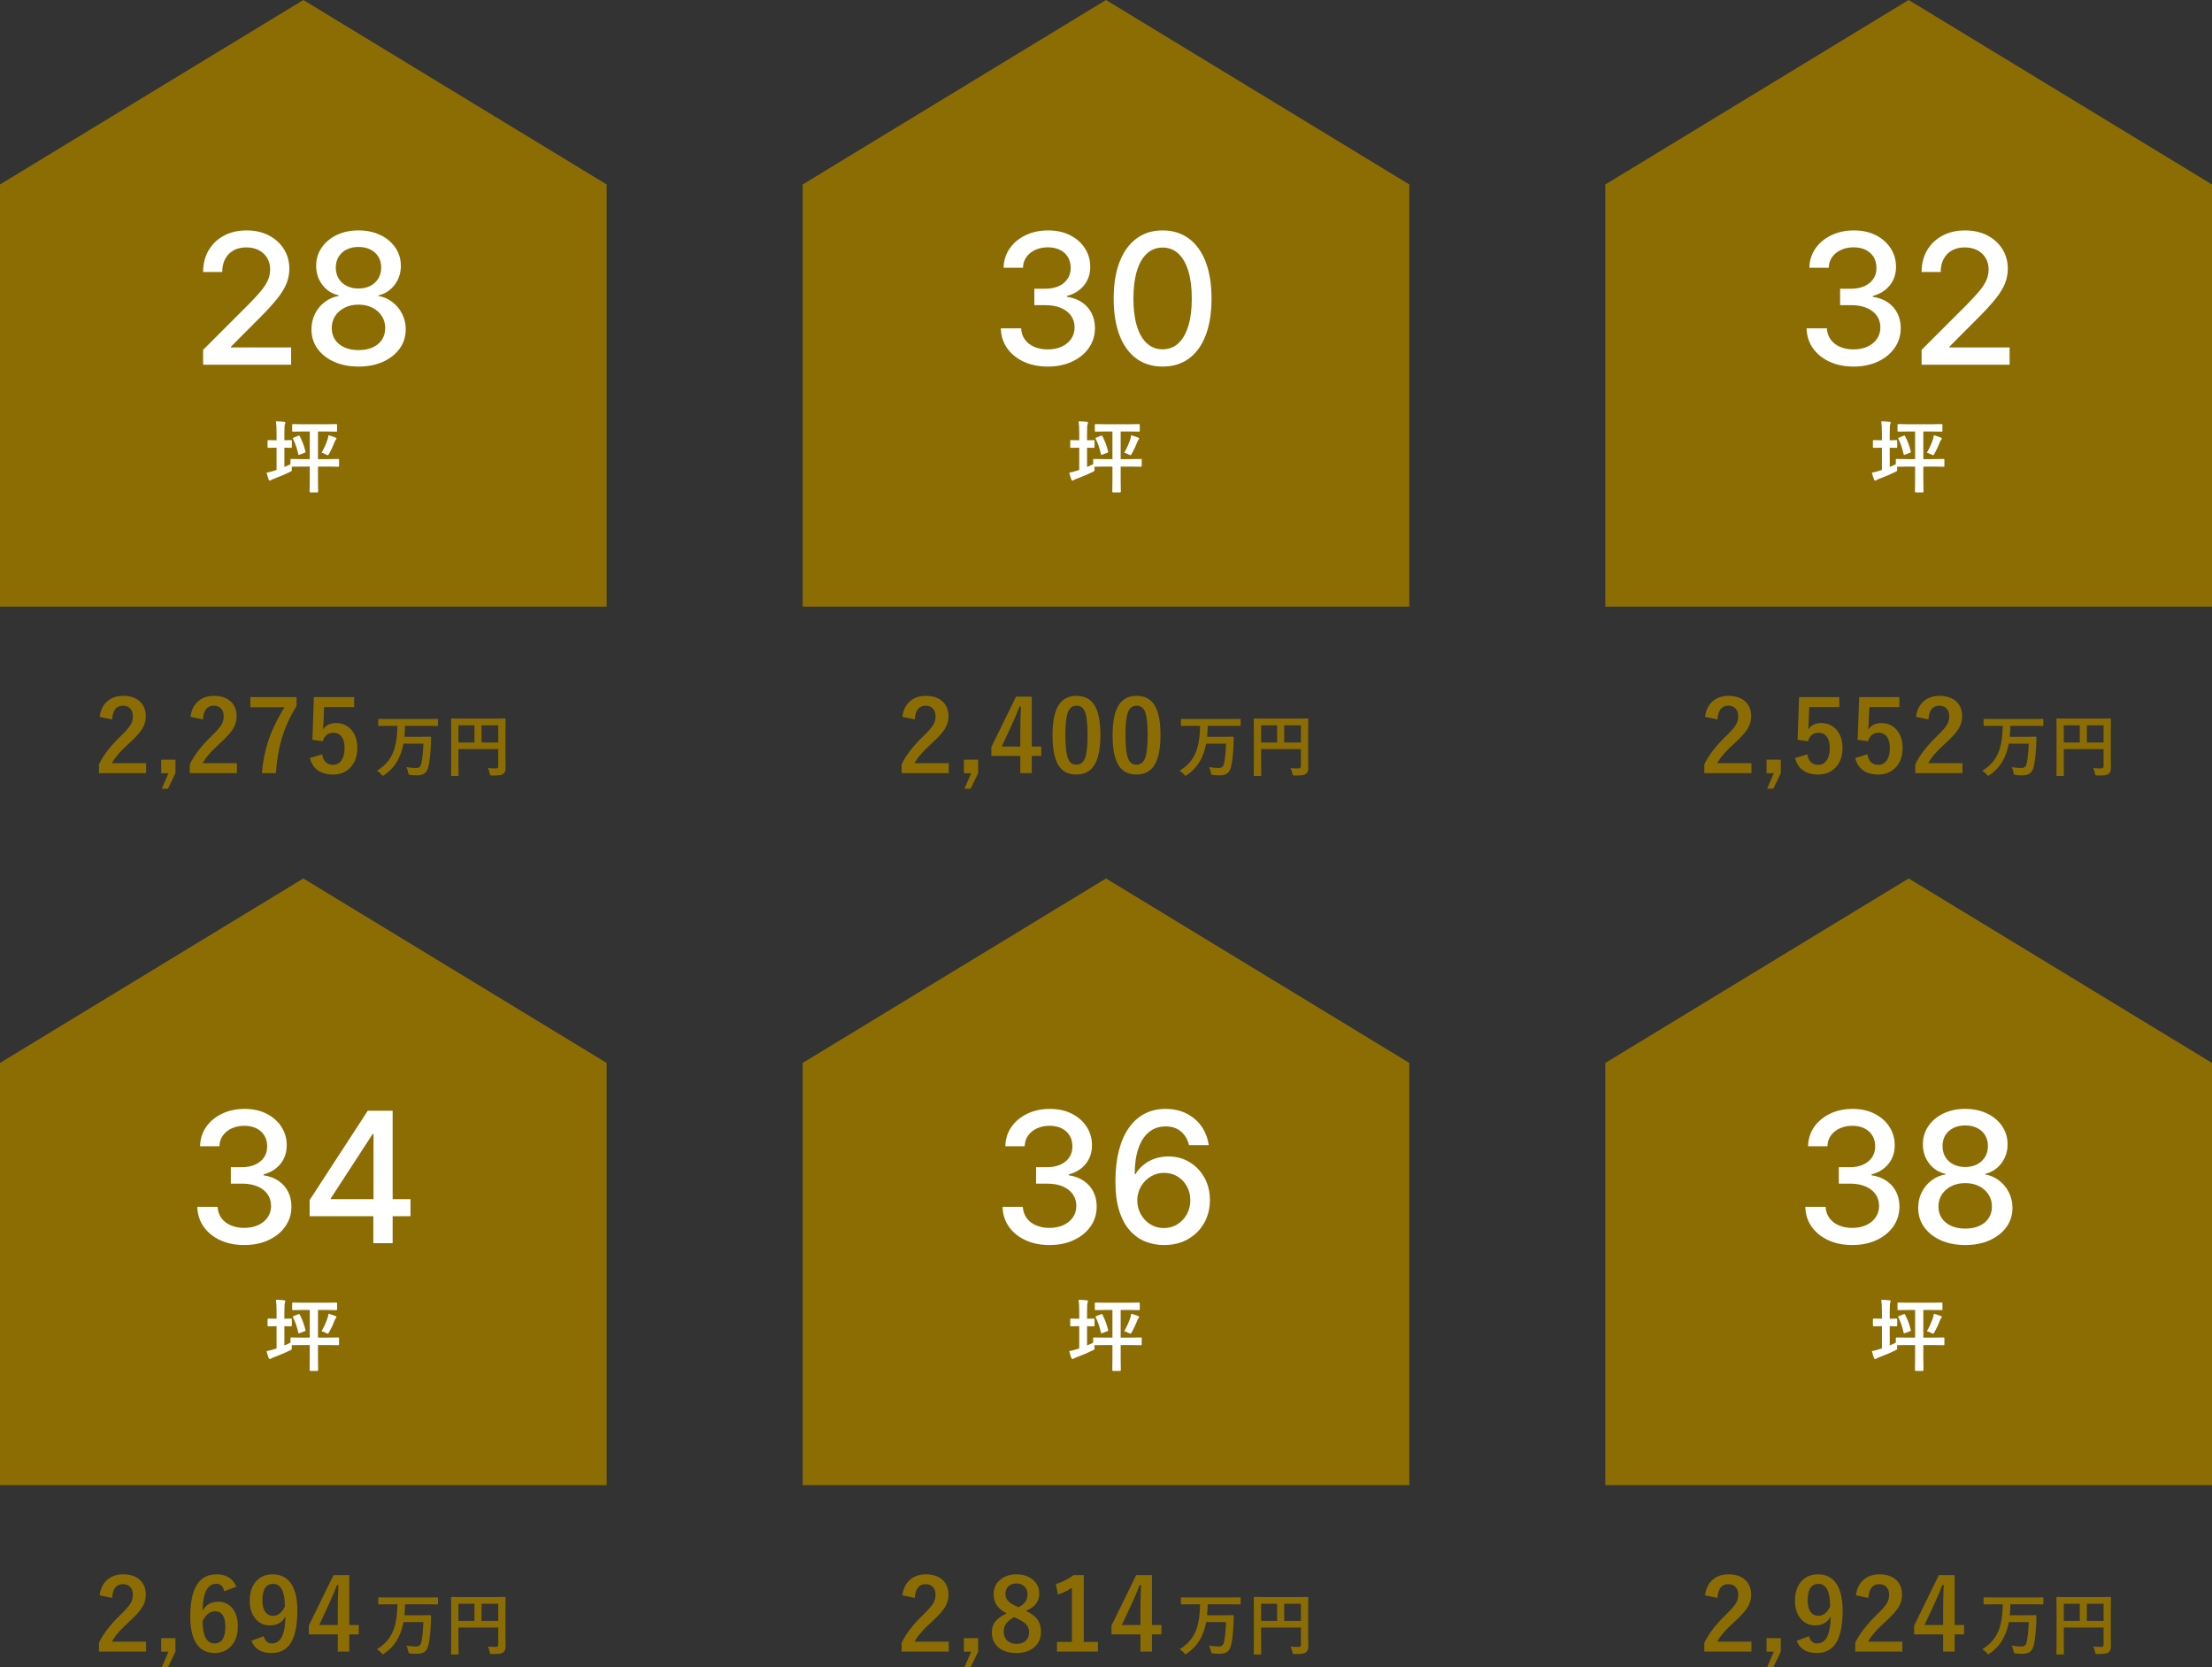 <?xml version="1.0" encoding="UTF-8"?>
<svg id="_レイヤー_1" data-name="レイヤー_1" xmlns="http://www.w3.org/2000/svg" version="1.1" viewBox="0 0 422 318.051">
  <rect x="0" y="0" width="422" height="318.051" fill="#333333" stroke="none"/>
  <!-- Generator: Adobe Illustrator 29.5.1, SVG Export Plug-In . SVG Version: 2.1.0 Build 141)  -->
  <defs>
    <style>
      .st0 {
        fill: #fff;
      }

      .st1 {
        fill: #8c6d04;
      }
    </style>
  </defs>
  <g>
    <polyline class="st1" points="0 115.736 0 35.192 57.868 0 115.736 35.192 115.736 115.736"/>
    <g>
      <path class="st0" d="M38.753,69.575v-2.831l8.697-8.697c.904-.916,1.655-1.729,2.255-2.441.599-.712,1.054-1.398,1.364-2.06.311-.661.467-1.375.467-2.145,0-.859-.198-1.604-.594-2.238-.396-.633-.933-1.119-1.61-1.458-.679-.339-1.464-.509-2.356-.509-.938,0-1.749.192-2.434.577-.684.384-1.212.927-1.585,1.627-.373.701-.56,1.532-.56,2.492h-3.645c0-1.582.353-2.969,1.06-4.162.706-1.192,1.681-2.119,2.925-2.78,1.243-.661,2.679-.992,4.306-.992,1.604,0,3.018.316,4.238.949,1.221.633,2.179,1.5,2.874,2.603s1.042,2.354,1.042,3.755c0,.972-.178,1.908-.533,2.806-.356.898-.961,1.882-1.814,2.95-.854,1.068-2.026,2.343-3.518,3.823l-5.272,5.29v.152h11.478v3.289h-16.784Z"/>
      <path class="st0" d="M68.405,69.931c-1.763,0-3.322-.305-4.679-.916s-2.413-1.449-3.171-2.518c-.757-1.068-1.136-2.286-1.136-3.653,0-1.085.227-2.08.679-2.984.451-.904,1.073-1.656,1.864-2.255s1.685-.983,2.679-1.153v-.102c-1.3-.294-2.345-.96-3.136-2-.792-1.04-1.188-2.255-1.188-3.645,0-1.289.348-2.441,1.043-3.458.695-1.018,1.65-1.82,2.865-2.408,1.215-.587,2.607-.881,4.179-.881,1.549,0,2.931.291,4.146.873s2.173,1.385,2.873,2.407c.701,1.023,1.052,2.179,1.052,3.467,0,1.39-.398,2.605-1.195,3.645s-1.828,1.707-3.094,2v.102c.972.169,1.854.554,2.645,1.153s1.418,1.354,1.882,2.263c.463.91.695,1.902.695,2.976,0,1.368-.385,2.585-1.153,3.653-.769,1.068-1.831,1.907-3.188,2.518-1.355.61-2.91.916-4.662.916ZM68.405,66.794c1.028,0,1.925-.172,2.688-.517s1.354-.833,1.771-1.467c.418-.633.627-1.373.627-2.221,0-.87-.22-1.642-.661-2.314-.44-.672-1.045-1.201-1.813-1.585-.769-.384-1.64-.576-2.611-.576-.994,0-1.876.192-2.645.576-.769.384-1.373.913-1.814,1.585-.44.672-.661,1.444-.661,2.314,0,.848.209,1.585.628,2.212.418.627,1.011,1.116,1.78,1.466.768.351,1.672.526,2.712.526ZM68.405,55.045c.837,0,1.579-.167,2.229-.5s1.161-.802,1.534-1.407c.373-.604.56-1.302.56-2.094,0-.791-.181-1.48-.542-2.068-.362-.587-.868-1.045-1.518-1.373-.65-.328-1.404-.492-2.264-.492-.87,0-1.63.164-2.28.492-.649.328-1.155.786-1.518,1.373-.361.588-.542,1.277-.542,2.068,0,.792.181,1.489.542,2.094.362.605.874,1.074,1.535,1.407s1.415.5,2.263.5Z"/>
    </g>
    <path class="st0" d="M57.911,82.315l-2.013.029c-.079,0-.125-.01-.14-.029s-.022-.063-.022-.132v-1.109c0-.083.01-.132.029-.147.02-.015.063-.022.133-.022l2.013.029h4.202l2.027-.029c.078,0,.128.01.147.029.015.02.021.066.021.14v1.109c0,.079-.012.125-.036.14-.015.015-.06.022-.133.022l-2.027-.029h-1.447v5.275h1.807l2.043-.029c.078,0,.127.012.146.037.015.02.022.069.022.147v1.131c0,.073-.009.119-.025.136-.018.018-.065.026-.144.026l-2.043-.029h-1.807v2.211l.029,2.571c0,.103-.054.154-.162.154h-1.3c-.107,0-.162-.051-.162-.154l.029-2.571v-2.211h-1.477l-1.969.029c0,.162.005.282.015.36.01.123.015.201.015.235,0,.107-.02.182-.059.224-.039.042-.149.104-.33.187-.857.426-1.876.86-3.057,1.3-.245.088-.409.164-.492.228-.103.078-.188.117-.257.117-.088,0-.164-.066-.228-.198-.123-.309-.258-.749-.404-1.322.494-.088.991-.215,1.491-.382l.419-.132v-4.247h-.169l-1.396.03c-.103,0-.154-.057-.154-.169v-1.146c0-.107.052-.162.154-.162l1.396.03h.169v-1.345c0-.95-.039-1.707-.118-2.27.515.015,1.031.046,1.551.096.161.015.242.068.242.162,0,.059-.029.159-.088.301-.064.157-.096.718-.096,1.683v1.374l1.278-.03c.098,0,.146.054.146.162v1.146c0,.113-.049.169-.146.169l-1.278-.03v3.673c.348-.137.734-.313,1.161-.529v-.808c0-.088.007-.142.021-.162.02-.015.062-.022.125-.022l2.057.029h1.477v-5.275h-1.189ZM57.192,83.227c.47.881.83,1.849,1.079,2.902.01.044.015.076.015.095,0,.059-.063.113-.19.162l-.919.346c-.078.034-.135.051-.169.051-.049,0-.083-.049-.103-.147-.26-1.166-.595-2.138-1.006-2.917-.03-.054-.045-.093-.045-.118,0-.034.062-.076.184-.125l.882-.345c.063-.029.11-.044.14-.044.034,0,.078.046.133.14ZM61.342,86.371c.475-.813.862-1.667,1.161-2.564.063-.186.119-.445.169-.778.597.176,1.043.326,1.337.448.122.049.184.12.184.213,0,.049-.044.12-.133.213-.054.049-.12.164-.198.345-.289.774-.637,1.526-1.043,2.255-.127.23-.223.345-.286.345-.04,0-.159-.049-.36-.147-.313-.176-.59-.286-.83-.331Z"/>
  </g>
  <g>
    <polyline class="st1" points="153.132 115.736 153.132 35.192 211 0 268.868 35.192 268.868 115.736"/>
    <g>
      <path class="st0" d="M199.905,69.931c-1.74,0-3.277-.311-4.611-.933-1.333-.621-2.385-1.478-3.153-2.568-.769-1.09-1.17-2.354-1.203-3.789h3.865c.045.825.288,1.54.729,2.145.441.605,1.037,1.068,1.789,1.39.751.322,1.602.483,2.552.483,1.006,0,1.893-.175,2.661-.525.769-.351,1.373-.842,1.814-1.475.44-.633.661-1.362.661-2.187,0-.848-.221-1.588-.661-2.221-.441-.633-1.077-1.13-1.907-1.492-.831-.361-1.823-.542-2.976-.542h-2.136v-3.136h2.136c.949,0,1.785-.164,2.509-.492s1.286-.789,1.688-1.382c.4-.593.602-1.286.602-2.077,0-.803-.178-1.498-.534-2.085-.355-.587-.862-1.045-1.518-1.373s-1.424-.492-2.306-.492c-.858,0-1.642.155-2.348.466-.707.311-1.277.757-1.713,1.339-.435.582-.664,1.28-.687,2.094h-3.695c.034-1.401.427-2.637,1.178-3.705.752-1.068,1.764-1.904,3.035-2.509,1.271-.604,2.698-.907,4.28-.907,1.616,0,3.029.313,4.239.941,1.209.627,2.145,1.464,2.806,2.509.661,1.046.991,2.207.991,3.484,0,1.39-.401,2.577-1.203,3.56-.803.983-1.877,1.65-3.222,2v.169c1.119.169,2.077.529,2.874,1.077.797.548,1.404,1.241,1.822,2.077.418.837.627,1.775.627,2.814,0,1.413-.387,2.673-1.161,3.781-.774,1.108-1.839,1.978-3.195,2.611s-2.899.949-4.629.949Z"/>
      <path class="st0" d="M221.791,69.931c-1.955,0-3.628-.514-5.018-1.542-1.391-1.028-2.456-2.509-3.196-4.442-.74-1.933-1.11-4.261-1.11-6.985s.373-5.052,1.119-6.985c.746-1.933,1.814-3.419,3.204-4.459,1.391-1.04,3.058-1.56,5.001-1.56,1.956,0,3.631.52,5.027,1.56,1.396,1.04,2.464,2.526,3.204,4.459.74,1.933,1.11,4.261,1.11,6.985,0,2.712-.367,5.038-1.102,6.976-.735,1.938-1.801,3.422-3.196,4.451s-3.077,1.542-5.044,1.542ZM221.791,66.642c1.188,0,2.193-.384,3.019-1.153.824-.769,1.458-1.873,1.898-3.314.44-1.441.661-3.179.661-5.213,0-2.046-.221-3.795-.661-5.247s-1.074-2.563-1.898-3.332c-.825-.769-1.831-1.153-3.019-1.153-1.175,0-2.178.387-3.009,1.161-.831.774-1.464,1.885-1.898,3.332-.436,1.447-.653,3.193-.653,5.239,0,2.034.218,3.772.653,5.213.435,1.441,1.067,2.546,1.898,3.314.831.769,1.834,1.153,3.009,1.153Z"/>
    </g>
    <path class="st0" d="M211.044,82.315l-2.013.029c-.079,0-.125-.01-.14-.029s-.022-.063-.022-.132v-1.109c0-.083.01-.132.029-.147.02-.015.063-.022.133-.022l2.013.029h4.202l2.027-.029c.078,0,.128.01.147.029.015.02.021.066.021.14v1.109c0,.079-.012.125-.036.14-.015.015-.06.022-.133.022l-2.027-.029h-1.447v5.275h1.807l2.043-.029c.078,0,.127.012.146.037.015.02.022.069.022.147v1.131c0,.073-.009.119-.025.136-.018.018-.065.026-.144.026l-2.043-.029h-1.807v2.211l.029,2.571c0,.103-.054.154-.162.154h-1.3c-.107,0-.162-.051-.162-.154l.029-2.571v-2.211h-1.477l-1.969.029c0,.162.005.282.015.36.01.123.015.201.015.235,0,.107-.02.182-.059.224-.039.042-.149.104-.33.187-.857.426-1.876.86-3.057,1.3-.245.088-.409.164-.492.228-.103.078-.188.117-.257.117-.088,0-.164-.066-.228-.198-.123-.309-.258-.749-.404-1.322.494-.088.991-.215,1.491-.382l.419-.132v-4.247h-.169l-1.396.03c-.103,0-.154-.057-.154-.169v-1.146c0-.107.052-.162.154-.162l1.396.03h.169v-1.345c0-.95-.039-1.707-.118-2.27.515.015,1.031.046,1.551.096.161.015.242.068.242.162,0,.059-.029.159-.088.301-.064.157-.096.718-.096,1.683v1.374l1.278-.03c.098,0,.146.054.146.162v1.146c0,.113-.049.169-.146.169l-1.278-.03v3.673c.348-.137.734-.313,1.161-.529v-.808c0-.088.007-.142.021-.162.02-.015.062-.022.125-.022l2.057.029h1.477v-5.275h-1.189ZM210.324,83.227c.47.881.83,1.849,1.079,2.902.01.044.015.076.015.095,0,.059-.063.113-.19.162l-.919.346c-.078.034-.135.051-.169.051-.049,0-.083-.049-.103-.147-.26-1.166-.595-2.138-1.006-2.917-.03-.054-.045-.093-.045-.118,0-.034.062-.076.184-.125l.882-.345c.063-.029.11-.044.14-.044.034,0,.078.046.133.14ZM214.475,86.371c.475-.813.862-1.667,1.161-2.564.063-.186.119-.445.169-.778.597.176,1.043.326,1.337.448.122.049.184.12.184.213,0,.049-.044.12-.133.213-.054.049-.12.164-.198.345-.289.774-.637,1.526-1.043,2.255-.127.23-.223.345-.286.345-.04,0-.159-.049-.36-.147-.313-.176-.59-.286-.83-.331Z"/>
  </g>
  <g>
    <polyline class="st1" points="306.264 115.736 306.264 35.192 364.132 0 422 35.192 422 115.736"/>
    <g>
      <path class="st0" d="M353.629,69.931c-1.74,0-3.277-.311-4.611-.933-1.333-.621-2.385-1.478-3.153-2.568-.769-1.09-1.17-2.354-1.203-3.789h3.865c.045.825.288,1.54.729,2.145.441.605,1.037,1.068,1.789,1.39.751.322,1.602.483,2.552.483,1.006,0,1.893-.175,2.661-.525.769-.351,1.373-.842,1.814-1.475.44-.633.661-1.362.661-2.187,0-.848-.221-1.588-.661-2.221-.441-.633-1.077-1.13-1.907-1.492-.831-.361-1.823-.542-2.976-.542h-2.136v-3.136h2.136c.949,0,1.785-.164,2.509-.492s1.286-.789,1.688-1.382c.4-.593.602-1.286.602-2.077,0-.803-.178-1.498-.534-2.085-.355-.587-.862-1.045-1.518-1.373s-1.424-.492-2.306-.492c-.858,0-1.642.155-2.348.466-.707.311-1.277.757-1.713,1.339-.435.582-.664,1.28-.687,2.094h-3.695c.034-1.401.427-2.637,1.178-3.705.752-1.068,1.764-1.904,3.035-2.509,1.271-.604,2.698-.907,4.28-.907,1.616,0,3.029.313,4.239.941,1.209.627,2.145,1.464,2.806,2.509.661,1.046.991,2.207.991,3.484,0,1.39-.401,2.577-1.203,3.56-.803.983-1.877,1.65-3.222,2v.169c1.119.169,2.077.529,2.874,1.077.797.548,1.404,1.241,1.822,2.077.418.837.627,1.775.627,2.814,0,1.413-.387,2.673-1.161,3.781-.774,1.108-1.839,1.978-3.195,2.611s-2.899.949-4.629.949Z"/>
      <path class="st0" d="M366.599,69.575v-2.831l8.697-8.697c.904-.916,1.655-1.729,2.255-2.441.599-.712,1.054-1.398,1.364-2.06.311-.661.467-1.375.467-2.145,0-.859-.198-1.604-.594-2.238-.396-.633-.933-1.119-1.61-1.458-.679-.339-1.464-.509-2.356-.509-.938,0-1.749.192-2.434.577-.684.384-1.212.927-1.585,1.627-.373.701-.56,1.532-.56,2.492h-3.645c0-1.582.353-2.969,1.06-4.162.706-1.192,1.681-2.119,2.925-2.78,1.243-.661,2.679-.992,4.306-.992,1.604,0,3.018.316,4.238.949,1.221.633,2.179,1.5,2.874,2.603s1.042,2.354,1.042,3.755c0,.972-.178,1.908-.533,2.806-.356.898-.961,1.882-1.814,2.95-.854,1.068-2.026,2.343-3.518,3.823l-5.272,5.29v.152h11.478v3.289h-16.784Z"/>
    </g>
    <path class="st0" d="M364.175,82.315l-2.013.029c-.079,0-.125-.01-.14-.029s-.022-.063-.022-.132v-1.109c0-.083.01-.132.029-.147.02-.015.063-.022.133-.022l2.013.029h4.202l2.027-.029c.078,0,.128.01.147.029.015.02.021.066.021.14v1.109c0,.079-.012.125-.036.14-.015.015-.06.022-.133.022l-2.027-.029h-1.447v5.275h1.807l2.043-.029c.078,0,.127.012.146.037.015.02.022.069.022.147v1.131c0,.073-.009.119-.025.136-.018.018-.065.026-.144.026l-2.043-.029h-1.807v2.211l.029,2.571c0,.103-.054.154-.162.154h-1.3c-.107,0-.162-.051-.162-.154l.029-2.571v-2.211h-1.477l-1.969.029c0,.162.005.282.015.36.01.123.015.201.015.235,0,.107-.02.182-.059.224-.039.042-.149.104-.33.187-.857.426-1.876.86-3.057,1.3-.245.088-.409.164-.492.228-.103.078-.188.117-.257.117-.088,0-.164-.066-.228-.198-.123-.309-.258-.749-.404-1.322.494-.088.991-.215,1.491-.382l.419-.132v-4.247h-.169l-1.396.03c-.103,0-.154-.057-.154-.169v-1.146c0-.107.052-.162.154-.162l1.396.03h.169v-1.345c0-.95-.039-1.707-.118-2.27.515.015,1.031.046,1.551.096.161.015.242.068.242.162,0,.059-.029.159-.088.301-.064.157-.096.718-.096,1.683v1.374l1.278-.03c.098,0,.146.054.146.162v1.146c0,.113-.049.169-.146.169l-1.278-.03v3.673c.348-.137.734-.313,1.161-.529v-.808c0-.088.007-.142.021-.162.02-.015.062-.022.125-.022l2.057.029h1.477v-5.275h-1.189ZM363.455,83.227c.47.881.83,1.849,1.079,2.902.01.044.015.076.015.095,0,.059-.063.113-.19.162l-.919.346c-.078.034-.135.051-.169.051-.049,0-.083-.049-.103-.147-.26-1.166-.595-2.138-1.006-2.917-.03-.054-.045-.093-.045-.118,0-.034.062-.076.184-.125l.882-.345c.063-.029.11-.044.14-.044.034,0,.078.046.133.14ZM367.606,86.371c.475-.813.862-1.667,1.161-2.564.063-.186.119-.445.169-.778.597.176,1.043.326,1.337.448.122.049.184.12.184.213,0,.049-.044.12-.133.213-.054.049-.12.164-.198.345-.289.774-.637,1.526-1.043,2.255-.127.23-.223.345-.286.345-.04,0-.159-.049-.36-.147-.313-.176-.59-.286-.83-.331Z"/>
  </g>
  <g>
    <path class="st1" d="M19.015,136.76c.173-1.367.714-2.403,1.623-3.108.767-.6,1.717-.899,2.848-.899,1.417,0,2.512.384,3.285,1.15.698.687,1.048,1.604,1.048,2.755,0,.866-.241,1.68-.724,2.44-.433.681-1.169,1.503-2.208,2.468-1.831,1.639-3.009,2.981-3.534,4.026h6.521v1.901h-8.99v-1.688c.823-1.719,2.205-3.513,4.147-5.381.989-.952,1.636-1.7,1.938-2.245.254-.451.381-.965.381-1.54,0-.674-.195-1.19-.584-1.549-.334-.31-.773-.464-1.318-.464-1.255,0-1.941.875-2.059,2.625l-2.375-.491Z"/>
    <path class="st1" d="M33.473,144.933v2.57l-1.429,2.959h-1.179l1.281-2.959h-1.393v-2.57h2.719Z"/>
    <path class="st1" d="M36.343,136.76c.173-1.367.714-2.403,1.623-3.108.767-.6,1.717-.899,2.848-.899,1.417,0,2.512.384,3.285,1.15.698.687,1.048,1.604,1.048,2.755,0,.866-.241,1.68-.724,2.44-.433.681-1.169,1.503-2.208,2.468-1.831,1.639-3.009,2.981-3.534,4.026h6.521v1.901h-8.99v-1.688c.823-1.719,2.205-3.513,4.147-5.381.989-.952,1.636-1.7,1.938-2.245.254-.451.381-.965.381-1.54,0-.674-.195-1.19-.584-1.549-.334-.31-.773-.464-1.318-.464-1.255,0-1.941.875-2.059,2.625l-2.375-.491Z"/>
    <path class="st1" d="M56.572,132.993v1.688c-1.286,2.078-2.242,4.199-2.866,6.364-.551,1.911-.906,4.061-1.067,6.447h-2.672c.21-2.554.739-4.95,1.587-7.189.655-1.72,1.562-3.51,2.718-5.372h-6.513v-1.938h8.813Z"/>
    <path class="st1" d="M67.56,132.993v1.901h-5.732l-.121,2.923c-.019.525-.056.983-.111,1.373.562-.835,1.392-1.253,2.486-1.253,1.293,0,2.322.489,3.09,1.466.668.866,1.002,1.961,1.002,3.284,0,1.627-.486,2.913-1.457,3.859-.841.811-1.902,1.216-3.182,1.216-1.244,0-2.249-.297-3.016-.891-.692-.532-1.156-1.286-1.392-2.264l2.319-.705c.254,1.342.943,2.013,2.068,2.013.736,0,1.303-.318,1.698-.955.353-.557.528-1.302.528-2.236,0-1.002-.21-1.759-.631-2.272-.364-.445-.859-.668-1.484-.668-1.032,0-1.716.544-2.05,1.633l-1.976-.288.287-8.136h7.672Z"/>
    <path class="st1" d="M73.957,138.468l-1.638.025c-.076,0-.123-.008-.14-.025-.013-.017-.02-.055-.02-.114v-1.072c0-.068.011-.108.032-.121.017-.013.06-.019.127-.019l1.638.025h7.82l1.656-.025c.085,0,.127.046.127.14v1.072c0,.094-.042.14-.127.14l-1.656-.025h-4.507c-.013.758-.053,1.456-.12,2.095h3.383l1.555-.025c.098,0,.146.049.146.146,0,.397-.009.82-.025,1.27-.072,1.73-.22,3.116-.444,4.157-.144.686-.404,1.164-.78,1.435-.33.241-.798.362-1.403.362-.479,0-.885-.018-1.219-.051-.207-.021-.332-.058-.374-.108-.039-.042-.079-.167-.121-.374-.08-.411-.192-.751-.336-1.022.697.11,1.326.165,1.885.165.529,0,.853-.29.971-.869.208-.99.335-2.252.381-3.783h-3.795c-.152.812-.366,1.549-.642,2.209-.613,1.565-1.618,2.822-3.015,3.771-.145.105-.239.158-.286.158s-.142-.091-.286-.272c-.266-.305-.548-.535-.844-.692,1.477-.88,2.512-2.055,3.104-3.522.5-1.181.772-2.863.819-5.047h-1.866Z"/>
    <path class="st1" d="M93.079,146.529c.452.047.941.07,1.466.07.203,0,.341-.038.413-.114.062-.063.095-.174.095-.33v-3.25h-7.592v2.768l.025,2.222c0,.071-.011.114-.032.127-.017.013-.057.019-.12.019h-1.136c-.064,0-.104-.007-.118-.022-.015-.015-.022-.056-.022-.123l.025-2.546v-5.566l-.025-2.559c0-.076.009-.122.025-.14.018-.013.058-.019.121-.019l1.765.025h6.589l1.752-.025c.072,0,.114.011.127.031.013.018.02.06.02.127l-.025,2.609v4.449l.025,2.254c0,.499-.141.858-.42,1.079-.169.135-.41.227-.723.272-.301.043-.765.063-1.391.063-.22,0-.352-.023-.394-.069-.038-.038-.076-.154-.114-.35-.076-.385-.188-.719-.336-1.003ZM87.461,141.642h3.054v-3.275h-3.054v3.275ZM95.052,138.366h-3.187v3.275h3.187v-3.275Z"/>
  </g>
  <g>
    <path class="st1" d="M172.148,136.76c.173-1.367.714-2.403,1.623-3.108.767-.6,1.717-.899,2.848-.899,1.417,0,2.512.384,3.285,1.15.698.687,1.048,1.604,1.048,2.755,0,.866-.241,1.68-.724,2.44-.433.681-1.169,1.503-2.208,2.468-1.831,1.639-3.009,2.981-3.534,4.026h6.521v1.901h-8.99v-1.688c.823-1.719,2.205-3.513,4.147-5.381.989-.952,1.636-1.7,1.938-2.245.254-.451.381-.965.381-1.54,0-.674-.195-1.19-.584-1.549-.334-.31-.773-.464-1.318-.464-1.255,0-1.941.875-2.059,2.625l-2.375-.491Z"/>
    <path class="st1" d="M186.606,144.933v2.57l-1.429,2.959h-1.179l1.281-2.959h-1.393v-2.57h2.719Z"/>
    <path class="st1" d="M196.841,132.9v9.519h1.81v1.79h-1.81v3.284h-2.189v-3.284h-5.529v-1.679l4.713-9.63h3.006ZM194.652,142.419v-3.191c0-1.015.037-2.496.111-4.444h-.26c-.433,1.139-.971,2.403-1.613,3.795l-1.791,3.841h3.553Z"/>
    <path class="st1" d="M205.381,132.752c1.608,0,2.783.652,3.525,1.957.687,1.219,1.029,3.05,1.029,5.492,0,2.796-.448,4.806-1.345,6.03-.748,1.021-1.834,1.531-3.257,1.531-1.626,0-2.805-.665-3.534-1.995-.668-1.225-1.002-3.067-1.002-5.529,0-2.783.451-4.78,1.354-5.993.742-.995,1.818-1.493,3.229-1.493ZM205.381,134.626c-.816,0-1.379.454-1.688,1.363-.297.854-.445,2.261-.445,4.222,0,2.245.186,3.782.557,4.61.31.705.819,1.058,1.53,1.058.836,0,1.41-.473,1.727-1.419.284-.859.426-2.276.426-4.249,0-2.232-.186-3.751-.557-4.556-.309-.687-.825-1.029-1.549-1.029Z"/>
    <path class="st1" d="M216.843,132.752c1.608,0,2.783.652,3.525,1.957.687,1.219,1.029,3.05,1.029,5.492,0,2.796-.448,4.806-1.345,6.03-.748,1.021-1.834,1.531-3.257,1.531-1.626,0-2.805-.665-3.534-1.995-.668-1.225-1.002-3.067-1.002-5.529,0-2.783.451-4.78,1.354-5.993.742-.995,1.818-1.493,3.229-1.493ZM216.843,134.626c-.816,0-1.379.454-1.688,1.363-.297.854-.445,2.261-.445,4.222,0,2.245.186,3.782.557,4.61.31.705.819,1.058,1.53,1.058.836,0,1.41-.473,1.727-1.419.284-.859.426-2.276.426-4.249,0-2.232-.186-3.751-.557-4.556-.309-.687-.825-1.029-1.549-1.029Z"/>
    <path class="st1" d="M227.089,138.468l-1.638.025c-.076,0-.123-.008-.14-.025-.013-.017-.02-.055-.02-.114v-1.072c0-.068.011-.108.032-.121.017-.013.06-.019.127-.019l1.638.025h7.82l1.656-.025c.085,0,.127.046.127.14v1.072c0,.094-.042.14-.127.14l-1.656-.025h-4.507c-.013.758-.053,1.456-.12,2.095h3.383l1.555-.025c.098,0,.146.049.146.146,0,.397-.009.82-.025,1.27-.072,1.73-.22,3.116-.444,4.157-.144.686-.404,1.164-.78,1.435-.33.241-.798.362-1.403.362-.479,0-.885-.018-1.219-.051-.207-.021-.332-.058-.374-.108-.039-.042-.079-.167-.121-.374-.08-.411-.192-.751-.336-1.022.697.11,1.326.165,1.885.165.529,0,.853-.29.971-.869.208-.99.335-2.252.381-3.783h-3.795c-.152.812-.366,1.549-.642,2.209-.613,1.565-1.618,2.822-3.015,3.771-.145.105-.239.158-.286.158s-.142-.091-.286-.272c-.266-.305-.548-.535-.844-.692,1.477-.88,2.512-2.055,3.104-3.522.5-1.181.772-2.863.819-5.047h-1.866Z"/>
    <path class="st1" d="M246.211,146.529c.452.047.941.07,1.466.07.203,0,.341-.038.413-.114.062-.063.095-.174.095-.33v-3.25h-7.592v2.768l.025,2.222c0,.071-.011.114-.032.127-.017.013-.057.019-.12.019h-1.136c-.064,0-.104-.007-.118-.022-.015-.015-.022-.056-.022-.123l.025-2.546v-5.566l-.025-2.559c0-.076.009-.122.025-.14.018-.013.058-.019.121-.019l1.765.025h6.589l1.752-.025c.072,0,.114.011.127.031.013.018.02.06.02.127l-.025,2.609v4.449l.025,2.254c0,.499-.141.858-.42,1.079-.169.135-.41.227-.723.272-.301.043-.765.063-1.391.063-.22,0-.352-.023-.394-.069-.038-.038-.076-.154-.114-.35-.076-.385-.188-.719-.336-1.003ZM240.593,141.642h3.054v-3.275h-3.054v3.275ZM248.185,138.366h-3.187v3.275h3.187v-3.275Z"/>
  </g>
  <g>
    <g>
      <polyline class="st1" points="0 283.325 0 202.781 57.868 167.589 115.736 202.781 115.736 283.325"/>
      <g>
        <path class="st0" d="M46.611,237.52c-1.74,0-3.277-.311-4.611-.933-1.333-.621-2.385-1.478-3.153-2.568-.769-1.09-1.17-2.354-1.203-3.789h3.865c.045.825.288,1.54.729,2.145.441.605,1.037,1.068,1.789,1.391.751.322,1.602.483,2.552.483,1.006,0,1.893-.176,2.661-.525.769-.351,1.373-.842,1.814-1.476.44-.633.661-1.361.661-2.187,0-.848-.221-1.588-.661-2.221-.441-.634-1.077-1.131-1.907-1.492-.831-.361-1.823-.543-2.976-.543h-2.136v-3.136h2.136c.949,0,1.785-.164,2.509-.492.724-.327,1.286-.788,1.688-1.382.4-.593.602-1.285.602-2.076,0-.803-.178-1.498-.534-2.086-.355-.587-.862-1.045-1.518-1.373-.655-.327-1.424-.491-2.306-.491-.858,0-1.642.155-2.348.466-.707.311-1.277.758-1.713,1.34-.435.582-.664,1.279-.687,2.094h-3.695c.034-1.401.427-2.637,1.178-3.705.752-1.067,1.764-1.904,3.035-2.509s2.698-.907,4.28-.907c1.616,0,3.029.313,4.239.941,1.209.627,2.145,1.464,2.806,2.509.661,1.046.991,2.207.991,3.484,0,1.39-.401,2.576-1.203,3.56-.803.983-1.877,1.65-3.222,2.001v.169c1.119.17,2.077.529,2.874,1.077s1.404,1.24,1.822,2.076c.418.837.627,1.775.627,2.814,0,1.413-.387,2.674-1.161,3.781s-1.839,1.978-3.195,2.61-2.899.949-4.629.949Z"/>
        <path class="st0" d="M59.071,232.027v-3.086l11.088-17.038h2.441v4.441h-1.509l-7.985,12.274v.152h15.207v3.256h-19.242ZM71.227,237.164v-6.053l.034-1.441v-17.767h3.646v25.261h-3.68Z"/>
      </g>
      <path class="st0" d="M57.911,249.904l-2.013.029c-.079,0-.125-.01-.14-.029s-.022-.063-.022-.132v-1.109c0-.083.01-.132.029-.147.02-.015.063-.021.133-.021l2.013.029h4.202l2.027-.029c.078,0,.128.01.147.029.015.02.021.066.021.14v1.109c0,.078-.012.125-.036.14-.015.015-.06.021-.133.021l-2.027-.029h-1.447v5.275h1.807l2.043-.029c.078,0,.127.012.146.036.015.02.022.069.022.147v1.131c0,.073-.009.119-.025.136-.018.018-.065.026-.144.026l-2.043-.029h-1.807v2.211l.029,2.571c0,.103-.054.154-.162.154h-1.3c-.107,0-.162-.052-.162-.154l.029-2.571v-2.211h-1.477l-1.969.029c0,.161.005.281.015.359.01.123.015.201.015.235,0,.107-.02.183-.059.225-.039.041-.149.104-.33.187-.857.427-1.876.86-3.057,1.301-.245.088-.409.164-.492.228-.103.078-.188.117-.257.117-.088,0-.164-.065-.228-.198-.123-.309-.258-.749-.404-1.322.494-.088.991-.215,1.491-.382l.419-.132v-4.247h-.169l-1.396.03c-.103,0-.154-.057-.154-.17v-1.146c0-.107.052-.162.154-.162l1.396.03h.169v-1.345c0-.95-.039-1.707-.118-2.271.515.015,1.031.047,1.551.096.161.015.242.068.242.162,0,.059-.029.159-.088.301-.064.157-.096.718-.096,1.683v1.374l1.278-.03c.098,0,.146.055.146.162v1.146c0,.113-.049.17-.146.17l-1.278-.03v3.674c.348-.138.734-.313,1.161-.529v-.808c0-.089.007-.143.021-.162.02-.015.062-.021.125-.021l2.057.029h1.477v-5.275h-1.189ZM57.192,250.815c.47.882.83,1.849,1.079,2.902.01.044.015.075.015.095,0,.06-.063.113-.19.162l-.919.346c-.078.034-.135.051-.169.051-.049,0-.083-.049-.103-.146-.26-1.166-.595-2.138-1.006-2.917-.03-.054-.045-.093-.045-.117,0-.034.062-.076.184-.125l.882-.346c.063-.029.11-.044.14-.044.034,0,.078.047.133.14ZM61.342,253.96c.475-.813.862-1.668,1.161-2.564.063-.186.119-.445.169-.778.597.177,1.043.326,1.337.448.122.049.184.12.184.213,0,.049-.044.12-.133.213-.054.049-.12.164-.198.346-.289.773-.637,1.525-1.043,2.255-.127.23-.223.346-.286.346-.04,0-.159-.049-.36-.147-.313-.176-.59-.286-.83-.33Z"/>
    </g>
    <g>
      <polyline class="st1" points="153.132 283.325 153.132 202.781 211 167.589 268.868 202.781 268.868 283.325"/>
      <g>
        <path class="st0" d="M200.236,237.52c-1.74,0-3.277-.311-4.611-.933-1.333-.621-2.385-1.478-3.153-2.568-.769-1.09-1.17-2.354-1.203-3.789h3.865c.045.825.288,1.54.729,2.145.441.605,1.037,1.068,1.789,1.391.751.322,1.602.483,2.552.483,1.006,0,1.893-.176,2.661-.525.769-.351,1.373-.842,1.814-1.476.44-.633.661-1.361.661-2.187,0-.848-.221-1.588-.661-2.221-.441-.634-1.077-1.131-1.907-1.492-.831-.361-1.823-.543-2.976-.543h-2.136v-3.136h2.136c.949,0,1.785-.164,2.509-.492.724-.327,1.286-.788,1.688-1.382.4-.593.602-1.285.602-2.076,0-.803-.178-1.498-.534-2.086-.355-.587-.862-1.045-1.518-1.373-.655-.327-1.424-.491-2.306-.491-.858,0-1.642.155-2.348.466-.707.311-1.277.758-1.713,1.34-.435.582-.664,1.279-.687,2.094h-3.695c.034-1.401.427-2.637,1.178-3.705.752-1.067,1.764-1.904,3.035-2.509s2.698-.907,4.28-.907c1.616,0,3.029.313,4.239.941,1.209.627,2.145,1.464,2.806,2.509.661,1.046.991,2.207.991,3.484,0,1.39-.401,2.576-1.203,3.56-.803.983-1.877,1.65-3.222,2.001v.169c1.119.17,2.077.529,2.874,1.077s1.404,1.24,1.822,2.076c.418.837.627,1.775.627,2.814,0,1.413-.387,2.674-1.161,3.781s-1.839,1.978-3.195,2.61-2.899.949-4.629.949Z"/>
        <path class="st0" d="M222.021,237.52c-1.198,0-2.351-.215-3.458-.644-1.108-.43-2.094-1.119-2.959-2.068-.864-.95-1.548-2.196-2.051-3.738-.503-1.543-.755-3.434-.755-5.671,0-2.182.215-4.126.645-5.832.43-1.707,1.057-3.156,1.882-4.349s1.828-2.103,3.009-2.729c1.182-.628,2.523-.941,4.026-.941,1.504,0,2.84.297,4.01.891,1.17.593,2.119,1.406,2.849,2.44.729,1.034,1.189,2.229,1.382,3.586h-3.764c-.249-1.062-.752-1.924-1.509-2.585-.758-.661-1.741-.992-2.95-.992-1.255,0-2.323.367-3.204,1.103-.882.734-1.552,1.779-2.009,3.136-.458,1.356-.688,2.973-.688,4.849h.153c.429-.7.96-1.302,1.594-1.806.633-.502,1.348-.887,2.145-1.152s1.636-.398,2.518-.398c1.491,0,2.834.356,4.026,1.068s2.142,1.695,2.848,2.949c.706,1.255,1.06,2.69,1.06,4.307,0,1.628-.367,3.089-1.102,4.383-.735,1.294-1.761,2.316-3.077,3.068s-2.856,1.127-4.62,1.127ZM222.021,234.281c.961,0,1.823-.237,2.586-.712s1.367-1.112,1.813-1.915.67-1.695.67-2.679c0-.973-.218-1.854-.652-2.646-.436-.791-1.029-1.418-1.78-1.882-.752-.463-1.608-.694-2.568-.694-.724,0-1.394.139-2.009.415-.616.277-1.159.658-1.628,1.145s-.834,1.045-1.094,1.678c-.26.634-.39,1.301-.39,2.001,0,.961.221,1.84.661,2.637s1.043,1.438,1.806,1.924,1.624.729,2.585.729Z"/>
      </g>
      <path class="st0" d="M211.044,249.904l-2.013.029c-.079,0-.125-.01-.14-.029s-.022-.063-.022-.132v-1.109c0-.083.01-.132.029-.147.02-.015.063-.021.133-.021l2.013.029h4.202l2.027-.029c.078,0,.128.01.147.029.015.02.021.066.021.14v1.109c0,.078-.012.125-.036.14-.015.015-.06.021-.133.021l-2.027-.029h-1.447v5.275h1.807l2.043-.029c.078,0,.127.012.146.036.015.02.022.069.022.147v1.131c0,.073-.009.119-.025.136-.018.018-.065.026-.144.026l-2.043-.029h-1.807v2.211l.029,2.571c0,.103-.054.154-.162.154h-1.3c-.107,0-.162-.052-.162-.154l.029-2.571v-2.211h-1.477l-1.969.029c0,.161.005.281.015.359.01.123.015.201.015.235,0,.107-.02.183-.059.225-.039.041-.149.104-.33.187-.857.427-1.876.86-3.057,1.301-.245.088-.409.164-.492.228-.103.078-.188.117-.257.117-.088,0-.164-.065-.228-.198-.123-.309-.258-.749-.404-1.322.494-.088.991-.215,1.491-.382l.419-.132v-4.247h-.169l-1.396.03c-.103,0-.154-.057-.154-.17v-1.146c0-.107.052-.162.154-.162l1.396.03h.169v-1.345c0-.95-.039-1.707-.118-2.271.515.015,1.031.047,1.551.096.161.015.242.068.242.162,0,.059-.029.159-.088.301-.064.157-.096.718-.096,1.683v1.374l1.278-.03c.098,0,.146.055.146.162v1.146c0,.113-.049.17-.146.17l-1.278-.03v3.674c.348-.138.734-.313,1.161-.529v-.808c0-.089.007-.143.021-.162.02-.015.062-.021.125-.021l2.057.029h1.477v-5.275h-1.189ZM210.324,250.815c.47.882.83,1.849,1.079,2.902.01.044.015.075.015.095,0,.06-.063.113-.19.162l-.919.346c-.078.034-.135.051-.169.051-.049,0-.083-.049-.103-.146-.26-1.166-.595-2.138-1.006-2.917-.03-.054-.045-.093-.045-.117,0-.034.062-.076.184-.125l.882-.346c.063-.029.11-.044.14-.044.034,0,.078.047.133.14ZM214.475,253.96c.475-.813.862-1.668,1.161-2.564.063-.186.119-.445.169-.778.597.177,1.043.326,1.337.448.122.049.184.12.184.213,0,.049-.044.12-.133.213-.054.049-.12.164-.198.346-.289.773-.637,1.525-1.043,2.255-.127.23-.223.346-.286.346-.04,0-.159-.049-.36-.147-.313-.176-.59-.286-.83-.33Z"/>
    </g>
    <g>
      <path class="st1" d="M19.016,304.349c.173-1.366.714-2.403,1.623-3.108.767-.6,1.717-.899,2.848-.899,1.417,0,2.512.384,3.285,1.15.698.687,1.048,1.604,1.048,2.755,0,.867-.241,1.68-.724,2.44-.433.681-1.169,1.503-2.208,2.468-1.831,1.639-3.009,2.981-3.534,4.026h6.521v1.901h-8.99v-1.688c.823-1.72,2.205-3.514,4.147-5.381.989-.953,1.636-1.701,1.938-2.246.254-.451.381-.965.381-1.539,0-.674-.195-1.191-.584-1.55-.334-.31-.773-.464-1.318-.464-1.255,0-1.941.875-2.059,2.625l-2.375-.491Z"/>
      <path class="st1" d="M33.474,312.521v2.57l-1.429,2.959h-1.179l1.281-2.959h-1.393v-2.57h2.719Z"/>
      <path class="st1" d="M45.092,302.707l-2.319.862c-.204-.952-.708-1.429-1.513-1.429-1.67,0-2.545,1.711-2.625,5.131.662-1.139,1.648-1.707,2.959-1.707,1.219,0,2.175.473,2.867,1.419.612.835.918,1.927.918,3.274,0,1.658-.467,2.957-1.4,3.896-.792.799-1.8,1.197-3.024,1.197-1.564,0-2.743-.625-3.534-1.874-.749-1.175-1.123-2.87-1.123-5.084,0-5.368,1.673-8.053,5.02-8.053,1.855,0,3.113.788,3.775,2.366ZM38.654,309.229c0,2.863.761,4.295,2.282,4.295,1.367,0,2.051-1.062,2.051-3.191,0-1.96-.653-2.94-1.958-2.94-.978,0-1.769.612-2.375,1.837Z"/>
      <path class="st1" d="M50.31,312.142c.254.922.762,1.382,1.521,1.382.891,0,1.55-.441,1.977-1.326.396-.835.615-2.115.658-3.841-.611,1.15-1.599,1.726-2.959,1.726-1.206,0-2.171-.477-2.895-1.429-.644-.847-.965-1.93-.965-3.247,0-1.67.448-2.963,1.346-3.878.772-.792,1.781-1.188,3.023-1.188,1.596,0,2.793.628,3.591,1.884.748,1.168,1.122,2.857,1.122,5.064,0,2.994-.491,5.146-1.475,6.457-.804,1.07-1.961,1.605-3.47,1.605-1.954,0-3.226-.779-3.813-2.338l2.338-.872ZM54.355,306.436c-.018-2.851-.767-4.276-2.244-4.276-1.367,0-2.051,1.063-2.051,3.191,0,.972.204,1.716.612,2.235.353.445.813.668,1.382.668,1.002,0,1.77-.605,2.301-1.818Z"/>
      <path class="st1" d="M66.633,300.489v9.519h1.81v1.791h-1.81v3.283h-2.189v-3.283h-5.529v-1.68l4.713-9.63h3.006ZM64.444,310.008v-3.191c0-1.014.037-2.496.111-4.443h-.26c-.433,1.138-.971,2.402-1.613,3.794l-1.791,3.841h3.553Z"/>
      <path class="st1" d="M73.957,306.057l-1.638.025c-.076,0-.123-.008-.14-.025-.013-.017-.02-.055-.02-.113v-1.073c0-.067.011-.108.032-.12.017-.014.06-.02.127-.02l1.638.025h7.82l1.656-.025c.085,0,.127.047.127.14v1.073c0,.093-.042.139-.127.139l-1.656-.025h-4.507c-.013.758-.053,1.456-.12,2.096h3.383l1.555-.025c.098,0,.146.049.146.146,0,.397-.009.821-.025,1.27-.072,1.731-.22,3.116-.444,4.157-.144.686-.404,1.164-.78,1.436-.33.24-.798.361-1.403.361-.479,0-.885-.018-1.219-.051-.207-.021-.332-.057-.374-.107-.039-.043-.079-.168-.121-.375-.08-.41-.192-.751-.336-1.021.697.109,1.326.164,1.885.164.529,0,.853-.289.971-.869.208-.99.335-2.252.381-3.783h-3.795c-.152.812-.366,1.549-.642,2.209-.613,1.566-1.618,2.822-3.015,3.771-.145.106-.239.159-.286.159s-.142-.092-.286-.273c-.266-.305-.548-.535-.844-.691,1.477-.881,2.512-2.055,3.104-3.523.5-1.181.772-2.863.819-5.047h-1.866Z"/>
      <path class="st1" d="M93.079,314.119c.452.046.941.069,1.466.069.203,0,.341-.038.413-.114.062-.063.095-.174.095-.33v-3.25h-7.592v2.768l.025,2.222c0,.071-.011.114-.032.127-.017.013-.057.019-.12.019h-1.136c-.064,0-.104-.007-.118-.021-.015-.016-.022-.057-.022-.124l.025-2.546v-5.566l-.025-2.559c0-.076.009-.122.025-.139.018-.014.058-.02.121-.02l1.765.025h6.589l1.752-.025c.072,0,.114.011.127.031.013.018.02.06.02.127l-.025,2.609v4.449l.025,2.254c0,.5-.141.859-.42,1.079-.169.136-.41.227-.723.272-.301.043-.765.064-1.391.064-.22,0-.352-.023-.394-.07-.038-.038-.076-.154-.114-.35-.076-.385-.188-.719-.336-1.002ZM87.461,309.23h3.054v-3.275h-3.054v3.275ZM95.053,305.955h-3.187v3.275h3.187v-3.275Z"/>
    </g>
    <g>
      <path class="st1" d="M172.148,304.349c.173-1.366.714-2.403,1.623-3.108.767-.6,1.717-.899,2.848-.899,1.417,0,2.512.384,3.285,1.15.698.687,1.048,1.604,1.048,2.755,0,.867-.241,1.68-.724,2.44-.433.681-1.169,1.503-2.208,2.468-1.831,1.639-3.009,2.981-3.534,4.026h6.521v1.901h-8.99v-1.688c.823-1.72,2.205-3.514,4.147-5.381.989-.953,1.636-1.701,1.938-2.246.254-.451.381-.965.381-1.539,0-.674-.195-1.191-.584-1.55-.334-.31-.773-.464-1.318-.464-1.255,0-1.941.875-2.059,2.625l-2.375-.491Z"/>
      <path class="st1" d="M186.606,312.521v2.57l-1.429,2.959h-1.179l1.281-2.959h-1.393v-2.57h2.719Z"/>
      <path class="st1" d="M195.719,307.309c1.107.525,1.877,1.125,2.31,1.799.378.588.566,1.327.566,2.218,0,1.293-.482,2.31-1.447,3.052-.835.65-1.911.975-3.229.975-1.54,0-2.733-.398-3.581-1.197-.742-.698-1.113-1.617-1.113-2.755,0-.872.257-1.602.771-2.189.433-.495,1.113-.971,2.041-1.429-.935-.482-1.596-1.055-1.986-1.717-.321-.55-.482-1.211-.482-1.984,0-1.139.449-2.066,1.346-2.783.798-.637,1.794-.956,2.987-.956,1.373,0,2.471.387,3.294,1.159.717.668,1.076,1.504,1.076,2.506,0,1.502-.851,2.604-2.552,3.303ZM193.484,308.505c-.736.408-1.259.835-1.568,1.28-.284.414-.427.903-.427,1.466,0,.755.244,1.349.733,1.781.433.384.992.575,1.679.575.804,0,1.423-.223,1.855-.668.384-.39.575-.902.575-1.54,0-.606-.188-1.11-.566-1.513-.34-.352-.918-.723-1.734-1.113l-.547-.269ZM194.318,306.621c.662-.346,1.123-.735,1.383-1.168.217-.365.324-.816.324-1.355,0-.648-.229-1.162-.686-1.539-.384-.316-.863-.474-1.438-.474-.668,0-1.193.198-1.577.594-.34.353-.51.813-.51,1.382,0,.539.163.984.491,1.336.297.328.792.656,1.484.984l.528.24Z"/>
      <path class="st1" d="M206.764,300.489v12.747h2.699v1.846h-7.812v-1.846h2.849v-10.335c-.779.532-1.674.962-2.682,1.29l-.381-1.995c1.157-.334,2.283-.903,3.377-1.707h1.949Z"/>
      <path class="st1" d="M219.765,300.489v9.519h1.81v1.791h-1.81v3.283h-2.189v-3.283h-5.529v-1.68l4.713-9.63h3.006ZM217.575,310.008v-3.191c0-1.014.037-2.496.111-4.443h-.26c-.433,1.138-.971,2.402-1.613,3.794l-1.791,3.841h3.553Z"/>
      <path class="st1" d="M227.089,306.057l-1.638.025c-.076,0-.123-.008-.14-.025-.013-.017-.02-.055-.02-.113v-1.073c0-.067.011-.108.032-.12.017-.014.06-.02.127-.02l1.638.025h7.82l1.656-.025c.085,0,.127.047.127.14v1.073c0,.093-.042.139-.127.139l-1.656-.025h-4.507c-.013.758-.053,1.456-.12,2.096h3.383l1.555-.025c.098,0,.146.049.146.146,0,.397-.009.821-.025,1.27-.072,1.731-.22,3.116-.444,4.157-.144.686-.404,1.164-.78,1.436-.33.24-.798.361-1.403.361-.479,0-.885-.018-1.219-.051-.207-.021-.332-.057-.374-.107-.039-.043-.079-.168-.121-.375-.08-.41-.192-.751-.336-1.021.697.109,1.326.164,1.885.164.529,0,.853-.289.971-.869.208-.99.335-2.252.381-3.783h-3.795c-.152.812-.366,1.549-.642,2.209-.613,1.566-1.618,2.822-3.015,3.771-.145.106-.239.159-.286.159s-.142-.092-.286-.273c-.266-.305-.548-.535-.844-.691,1.477-.881,2.512-2.055,3.104-3.523.5-1.181.772-2.863.819-5.047h-1.866Z"/>
      <path class="st1" d="M246.211,314.119c.452.046.941.069,1.466.069.203,0,.341-.038.413-.114.062-.063.095-.174.095-.33v-3.25h-7.592v2.768l.025,2.222c0,.071-.011.114-.032.127-.017.013-.057.019-.12.019h-1.136c-.064,0-.104-.007-.118-.021-.015-.016-.022-.057-.022-.124l.025-2.546v-5.566l-.025-2.559c0-.076.009-.122.025-.139.018-.014.058-.02.121-.02l1.765.025h6.589l1.752-.025c.072,0,.114.011.127.031.013.018.02.06.02.127l-.025,2.609v4.449l.025,2.254c0,.5-.141.859-.42,1.079-.169.136-.41.227-.723.272-.301.043-.765.064-1.391.064-.22,0-.352-.023-.394-.07-.038-.038-.076-.154-.114-.35-.076-.385-.188-.719-.336-1.002ZM240.593,309.23h3.054v-3.275h-3.054v3.275ZM248.185,305.955h-3.187v3.275h3.187v-3.275Z"/>
    </g>
  </g>
  <g>
    <path class="st1" d="M325.28,136.76c.173-1.367.714-2.403,1.623-3.108.767-.6,1.717-.899,2.848-.899,1.417,0,2.512.384,3.285,1.15.698.687,1.048,1.604,1.048,2.755,0,.866-.241,1.68-.724,2.44-.433.681-1.169,1.503-2.208,2.468-1.831,1.639-3.009,2.981-3.534,4.026h6.521v1.901h-8.99v-1.688c.823-1.719,2.205-3.513,4.147-5.381.989-.952,1.636-1.7,1.938-2.245.254-.451.381-.965.381-1.54,0-.674-.195-1.19-.584-1.549-.334-.31-.773-.464-1.318-.464-1.255,0-1.941.875-2.059,2.625l-2.375-.491Z"/>
    <path class="st1" d="M339.738,144.933v2.57l-1.429,2.959h-1.179l1.281-2.959h-1.393v-2.57h2.719Z"/>
    <path class="st1" d="M350.901,132.993v1.901h-5.732l-.121,2.923c-.019.525-.056.983-.111,1.373.562-.835,1.392-1.253,2.486-1.253,1.293,0,2.322.489,3.09,1.466.668.866,1.002,1.961,1.002,3.284,0,1.627-.486,2.913-1.457,3.859-.841.811-1.902,1.216-3.182,1.216-1.244,0-2.249-.297-3.016-.891-.692-.532-1.156-1.286-1.392-2.264l2.319-.705c.254,1.342.943,2.013,2.068,2.013.736,0,1.303-.318,1.698-.955.353-.557.528-1.302.528-2.236,0-1.002-.21-1.759-.631-2.272-.364-.445-.859-.668-1.484-.668-1.032,0-1.716.544-2.05,1.633l-1.976-.288.287-8.136h7.672Z"/>
    <path class="st1" d="M362.363,132.993v1.901h-5.732l-.121,2.923c-.019.525-.056.983-.111,1.373.562-.835,1.392-1.253,2.486-1.253,1.293,0,2.322.489,3.09,1.466.668.866,1.002,1.961,1.002,3.284,0,1.627-.486,2.913-1.457,3.859-.841.811-1.902,1.216-3.182,1.216-1.244,0-2.249-.297-3.016-.891-.692-.532-1.156-1.286-1.392-2.264l2.319-.705c.254,1.342.943,2.013,2.068,2.013.736,0,1.303-.318,1.698-.955.353-.557.528-1.302.528-2.236,0-1.002-.21-1.759-.631-2.272-.364-.445-.859-.668-1.484-.668-1.032,0-1.716.544-2.05,1.633l-1.976-.288.287-8.136h7.672Z"/>
    <path class="st1" d="M365.531,136.76c.173-1.367.714-2.403,1.623-3.108.767-.6,1.717-.899,2.848-.899,1.417,0,2.512.384,3.285,1.15.698.687,1.048,1.604,1.048,2.755,0,.866-.241,1.68-.724,2.44-.433.681-1.169,1.503-2.208,2.468-1.831,1.639-3.009,2.981-3.534,4.026h6.521v1.901h-8.99v-1.688c.823-1.719,2.205-3.513,4.147-5.381.989-.952,1.636-1.7,1.938-2.245.254-.451.381-.965.381-1.54,0-.674-.195-1.19-.584-1.549-.334-.31-.773-.464-1.318-.464-1.255,0-1.941.875-2.059,2.625l-2.375-.491Z"/>
    <path class="st1" d="M380.221,138.468l-1.638.025c-.076,0-.123-.008-.14-.025-.013-.017-.02-.055-.02-.114v-1.072c0-.068.011-.108.032-.121.017-.013.06-.019.127-.019l1.638.025h7.82l1.656-.025c.085,0,.127.046.127.14v1.072c0,.094-.042.14-.127.14l-1.656-.025h-4.507c-.013.758-.053,1.456-.12,2.095h3.383l1.555-.025c.098,0,.146.049.146.146,0,.397-.009.82-.025,1.27-.072,1.73-.22,3.116-.444,4.157-.144.686-.404,1.164-.78,1.435-.33.241-.798.362-1.403.362-.479,0-.885-.018-1.219-.051-.207-.021-.332-.058-.374-.108-.039-.042-.079-.167-.121-.374-.08-.411-.192-.751-.336-1.022.697.11,1.326.165,1.885.165.529,0,.853-.29.971-.869.208-.99.335-2.252.381-3.783h-3.795c-.152.812-.366,1.549-.642,2.209-.613,1.565-1.618,2.822-3.015,3.771-.145.105-.239.158-.286.158s-.142-.091-.286-.272c-.266-.305-.548-.535-.844-.692,1.477-.88,2.512-2.055,3.104-3.522.5-1.181.772-2.863.819-5.047h-1.866Z"/>
    <path class="st1" d="M399.343,146.529c.452.047.941.07,1.466.07.203,0,.341-.038.413-.114.062-.063.095-.174.095-.33v-3.25h-7.592v2.768l.025,2.222c0,.071-.011.114-.032.127-.017.013-.057.019-.12.019h-1.136c-.064,0-.104-.007-.118-.022-.015-.015-.022-.056-.022-.123l.025-2.546v-5.566l-.025-2.559c0-.076.009-.122.025-.14.018-.013.058-.019.121-.019l1.765.025h6.589l1.752-.025c.072,0,.114.011.127.031.013.018.02.06.02.127l-.025,2.609v4.449l.025,2.254c0,.499-.141.858-.42,1.079-.169.135-.41.227-.723.272-.301.043-.765.063-1.391.063-.22,0-.352-.023-.394-.069-.038-.038-.076-.154-.114-.35-.076-.385-.188-.719-.336-1.003ZM393.725,141.642h3.054v-3.275h-3.054v3.275ZM401.317,138.366h-3.187v3.275h3.187v-3.275Z"/>
  </g>
  <g>
    <g>
      <polyline class="st1" points="306.264 283.325 306.264 202.781 364.132 167.589 422 202.781 422 283.325"/>
      <g>
        <path class="st0" d="M353.383,237.52c-1.74,0-3.277-.311-4.611-.933-1.333-.621-2.385-1.478-3.153-2.568-.769-1.09-1.17-2.354-1.203-3.789h3.865c.045.825.288,1.54.729,2.145.441.605,1.037,1.068,1.789,1.391.751.322,1.602.483,2.552.483,1.006,0,1.893-.176,2.661-.525.769-.351,1.373-.842,1.814-1.476.44-.633.661-1.361.661-2.187,0-.848-.221-1.588-.661-2.221-.441-.634-1.077-1.131-1.907-1.492-.831-.361-1.823-.543-2.976-.543h-2.136v-3.136h2.136c.949,0,1.785-.164,2.509-.492.724-.327,1.286-.788,1.688-1.382.4-.593.602-1.285.602-2.076,0-.803-.178-1.498-.534-2.086-.355-.587-.862-1.045-1.518-1.373-.655-.327-1.424-.491-2.306-.491-.858,0-1.642.155-2.348.466-.707.311-1.277.758-1.713,1.34-.435.582-.664,1.279-.687,2.094h-3.695c.034-1.401.427-2.637,1.178-3.705.752-1.067,1.764-1.904,3.035-2.509s2.698-.907,4.28-.907c1.616,0,3.029.313,4.239.941,1.209.627,2.145,1.464,2.806,2.509.661,1.046.991,2.207.991,3.484,0,1.39-.401,2.576-1.203,3.56-.803.983-1.877,1.65-3.222,2.001v.169c1.119.17,2.077.529,2.874,1.077s1.404,1.24,1.822,2.076c.418.837.627,1.775.627,2.814,0,1.413-.387,2.674-1.161,3.781s-1.839,1.978-3.195,2.61-2.899.949-4.629.949Z"/>
        <path class="st0" d="M374.931,237.52c-1.763,0-3.322-.305-4.679-.915s-2.413-1.449-3.171-2.518c-.757-1.068-1.136-2.286-1.136-3.653,0-1.085.227-2.08.679-2.984.451-.904,1.073-1.655,1.864-2.255.791-.599,1.685-.983,2.679-1.152v-.102c-1.3-.294-2.345-.961-3.136-2.001-.792-1.04-1.188-2.255-1.188-3.645,0-1.289.348-2.441,1.043-3.459s1.65-1.819,2.865-2.407,2.607-.882,4.179-.882c1.549,0,2.931.291,4.146.873s2.173,1.385,2.873,2.407c.701,1.023,1.052,2.179,1.052,3.468,0,1.39-.398,2.604-1.195,3.645s-1.828,1.707-3.094,2.001v.102c.972.169,1.854.554,2.645,1.152.791.6,1.418,1.354,1.882,2.264.463.91.695,1.901.695,2.976,0,1.367-.385,2.585-1.153,3.653s-1.831,1.907-3.188,2.518c-1.355.61-2.91.915-4.662.915ZM374.931,234.384c1.028,0,1.925-.173,2.688-.518s1.354-.833,1.771-1.467c.418-.633.627-1.373.627-2.221,0-.87-.22-1.642-.661-2.313-.44-.673-1.045-1.201-1.813-1.586-.769-.384-1.64-.576-2.611-.576-.994,0-1.876.192-2.645.576-.769.385-1.373.913-1.814,1.586-.44.672-.661,1.443-.661,2.313,0,.848.209,1.585.628,2.213.418.627,1.011,1.116,1.78,1.466.768.351,1.672.526,2.712.526ZM374.931,222.635c.837,0,1.579-.167,2.229-.5.65-.334,1.161-.803,1.534-1.407s.56-1.303.56-2.094-.181-1.48-.542-2.068c-.362-.588-.868-1.046-1.518-1.373-.65-.328-1.404-.492-2.264-.492-.87,0-1.63.164-2.28.492-.649.327-1.155.785-1.518,1.373-.361.588-.542,1.277-.542,2.068s.181,1.489.542,2.094c.362.604.874,1.073,1.535,1.407.661.333,1.415.5,2.263.5Z"/>
      </g>
      <path class="st0" d="M364.175,249.904l-2.013.029c-.079,0-.125-.01-.14-.029s-.022-.063-.022-.132v-1.109c0-.083.01-.132.029-.147.02-.015.063-.021.133-.021l2.013.029h4.202l2.027-.029c.078,0,.128.01.147.029.015.02.021.066.021.14v1.109c0,.078-.012.125-.036.14-.015.015-.06.021-.133.021l-2.027-.029h-1.447v5.275h1.807l2.043-.029c.078,0,.127.012.146.036.015.02.022.069.022.147v1.131c0,.073-.009.119-.025.136-.018.018-.065.026-.144.026l-2.043-.029h-1.807v2.211l.029,2.571c0,.103-.054.154-.162.154h-1.3c-.107,0-.162-.052-.162-.154l.029-2.571v-2.211h-1.477l-1.969.029c0,.161.005.281.015.359.01.123.015.201.015.235,0,.107-.02.183-.059.225-.039.041-.149.104-.33.187-.857.427-1.876.86-3.057,1.301-.245.088-.409.164-.492.228-.103.078-.188.117-.257.117-.088,0-.164-.065-.228-.198-.123-.309-.258-.749-.404-1.322.494-.088.991-.215,1.491-.382l.419-.132v-4.247h-.169l-1.396.03c-.103,0-.154-.057-.154-.17v-1.146c0-.107.052-.162.154-.162l1.396.03h.169v-1.345c0-.95-.039-1.707-.118-2.271.515.015,1.031.047,1.551.096.161.015.242.068.242.162,0,.059-.029.159-.088.301-.064.157-.096.718-.096,1.683v1.374l1.278-.03c.098,0,.146.055.146.162v1.146c0,.113-.049.17-.146.17l-1.278-.03v3.674c.348-.138.734-.313,1.161-.529v-.808c0-.089.007-.143.021-.162.02-.015.062-.021.125-.021l2.057.029h1.477v-5.275h-1.189ZM363.455,250.815c.47.882.83,1.849,1.079,2.902.01.044.015.075.015.095,0,.06-.063.113-.19.162l-.919.346c-.078.034-.135.051-.169.051-.049,0-.083-.049-.103-.146-.26-1.166-.595-2.138-1.006-2.917-.03-.054-.045-.093-.045-.117,0-.034.062-.076.184-.125l.882-.346c.063-.029.11-.044.14-.044.034,0,.078.047.133.14ZM367.606,253.96c.475-.813.862-1.668,1.161-2.564.063-.186.119-.445.169-.778.597.177,1.043.326,1.337.448.122.049.184.12.184.213,0,.049-.044.12-.133.213-.054.049-.12.164-.198.346-.289.773-.637,1.525-1.043,2.255-.127.23-.223.346-.286.346-.04,0-.159-.049-.36-.147-.313-.176-.59-.286-.83-.33Z"/>
    </g>
    <g>
      <path class="st1" d="M325.28,304.349c.173-1.366.714-2.403,1.623-3.108.767-.6,1.717-.899,2.848-.899,1.417,0,2.512.384,3.285,1.15.698.687,1.048,1.604,1.048,2.755,0,.867-.241,1.68-.724,2.44-.433.681-1.169,1.503-2.208,2.468-1.831,1.639-3.009,2.981-3.534,4.026h6.521v1.901h-8.99v-1.688c.823-1.72,2.205-3.514,4.147-5.381.989-.953,1.636-1.701,1.938-2.246.254-.451.381-.965.381-1.539,0-.674-.195-1.191-.584-1.55-.334-.31-.773-.464-1.318-.464-1.255,0-1.941.875-2.059,2.625l-2.375-.491Z"/>
      <path class="st1" d="M339.738,312.521v2.57l-1.429,2.959h-1.179l1.281-2.959h-1.393v-2.57h2.719Z"/>
      <path class="st1" d="M345.112,312.142c.254.922.762,1.382,1.521,1.382.891,0,1.55-.441,1.977-1.326.396-.835.615-2.115.658-3.841-.611,1.15-1.599,1.726-2.959,1.726-1.206,0-2.171-.477-2.895-1.429-.644-.847-.965-1.93-.965-3.247,0-1.67.448-2.963,1.346-3.878.772-.792,1.781-1.188,3.023-1.188,1.596,0,2.793.628,3.591,1.884.748,1.168,1.122,2.857,1.122,5.064,0,2.994-.491,5.146-1.475,6.457-.804,1.07-1.961,1.605-3.47,1.605-1.954,0-3.226-.779-3.813-2.338l2.338-.872ZM349.156,306.436c-.018-2.851-.767-4.276-2.244-4.276-1.367,0-2.051,1.063-2.051,3.191,0,.972.204,1.716.612,2.235.353.445.813.668,1.382.668,1.002,0,1.77-.605,2.301-1.818Z"/>
      <path class="st1" d="M354.07,304.349c.173-1.366.714-2.403,1.623-3.108.767-.6,1.717-.899,2.848-.899,1.417,0,2.512.384,3.285,1.15.698.687,1.048,1.604,1.048,2.755,0,.867-.241,1.68-.724,2.44-.433.681-1.169,1.503-2.208,2.468-1.831,1.639-3.009,2.981-3.534,4.026h6.521v1.901h-8.99v-1.688c.823-1.72,2.205-3.514,4.147-5.381.989-.953,1.636-1.701,1.938-2.246.254-.451.381-.965.381-1.539,0-.674-.195-1.191-.584-1.55-.334-.31-.773-.464-1.318-.464-1.255,0-1.941.875-2.059,2.625l-2.375-.491Z"/>
      <path class="st1" d="M372.897,300.489v9.519h1.81v1.791h-1.81v3.283h-2.189v-3.283h-5.529v-1.68l4.713-9.63h3.006ZM370.707,310.008v-3.191c0-1.014.037-2.496.111-4.443h-.26c-.433,1.138-.971,2.402-1.613,3.794l-1.791,3.841h3.553Z"/>
      <path class="st1" d="M380.221,306.057l-1.638.025c-.076,0-.123-.008-.14-.025-.013-.017-.02-.055-.02-.113v-1.073c0-.067.011-.108.032-.12.017-.014.06-.02.127-.02l1.638.025h7.82l1.656-.025c.085,0,.127.047.127.14v1.073c0,.093-.042.139-.127.139l-1.656-.025h-4.507c-.013.758-.053,1.456-.12,2.096h3.383l1.555-.025c.098,0,.146.049.146.146,0,.397-.009.821-.025,1.27-.072,1.731-.22,3.116-.444,4.157-.144.686-.404,1.164-.78,1.436-.33.24-.798.361-1.403.361-.479,0-.885-.018-1.219-.051-.207-.021-.332-.057-.374-.107-.039-.043-.079-.168-.121-.375-.08-.41-.192-.751-.336-1.021.697.109,1.326.164,1.885.164.529,0,.853-.289.971-.869.208-.99.335-2.252.381-3.783h-3.795c-.152.812-.366,1.549-.642,2.209-.613,1.566-1.618,2.822-3.015,3.771-.145.106-.239.159-.286.159s-.142-.092-.286-.273c-.266-.305-.548-.535-.844-.691,1.477-.881,2.512-2.055,3.104-3.523.5-1.181.772-2.863.819-5.047h-1.866Z"/>
      <path class="st1" d="M399.343,314.119c.452.046.941.069,1.466.069.203,0,.341-.038.413-.114.062-.063.095-.174.095-.33v-3.25h-7.592v2.768l.025,2.222c0,.071-.011.114-.032.127-.017.013-.057.019-.12.019h-1.136c-.064,0-.104-.007-.118-.021-.015-.016-.022-.057-.022-.124l.025-2.546v-5.566l-.025-2.559c0-.076.009-.122.025-.139.018-.014.058-.02.121-.02l1.765.025h6.589l1.752-.025c.072,0,.114.011.127.031.013.018.02.06.02.127l-.025,2.609v4.449l.025,2.254c0,.5-.141.859-.42,1.079-.169.136-.41.227-.723.272-.301.043-.765.064-1.391.064-.22,0-.352-.023-.394-.07-.038-.038-.076-.154-.114-.35-.076-.385-.188-.719-.336-1.002ZM393.725,309.23h3.054v-3.275h-3.054v3.275ZM401.317,305.955h-3.187v3.275h3.187v-3.275Z"/>
    </g>
  </g>
</svg>